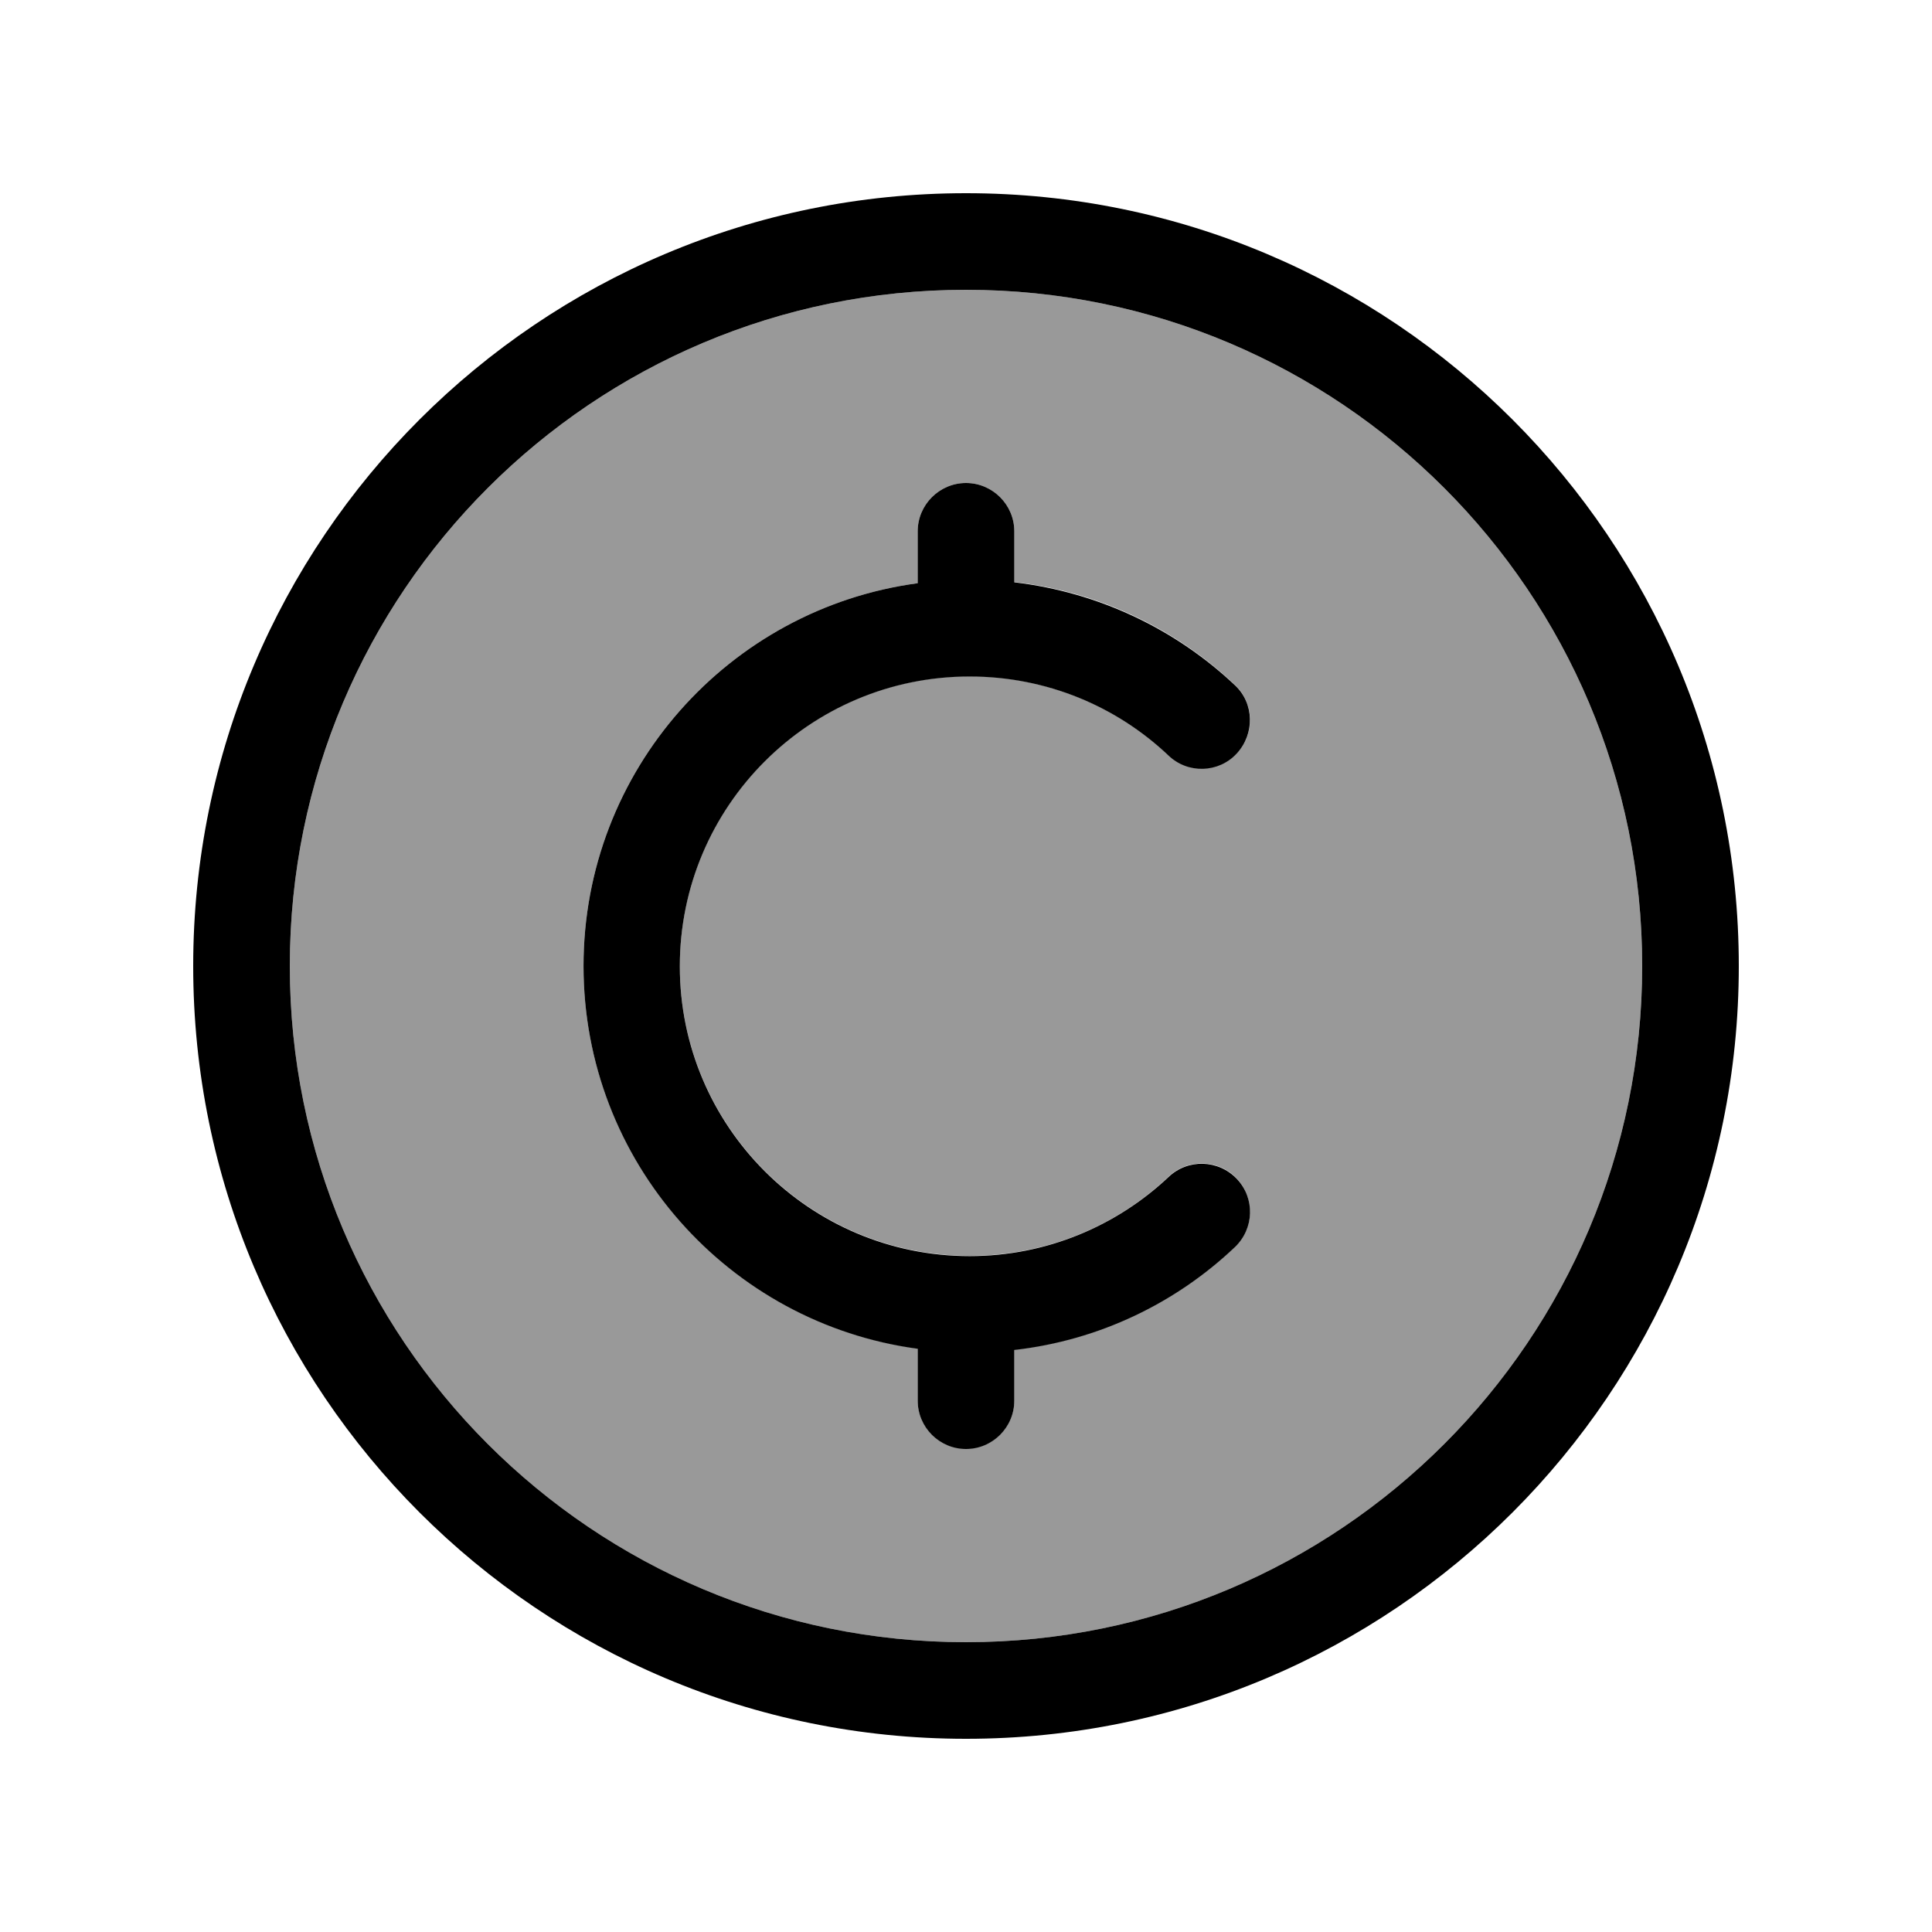 <svg xmlns="http://www.w3.org/2000/svg" viewBox="0 0 640 640"><!--! Font Awesome Pro 7.1.0 by @fontawesome - https://fontawesome.com License - https://fontawesome.com/license (Commercial License) Copyright 2025 Fonticons, Inc. --><path opacity=".4" fill="currentColor" d="M96 320C96 443.7 196.3 544 320 544C443.7 544 544 443.7 544 320C544 196.3 443.7 96 320 96C196.3 96 96 196.3 96 320zM193.3 320C193.3 255.2 241.5 201.6 304 193.2L304 176C304 167.2 311.2 160 320 160C328.8 160 336 167.2 336 176L336 192.8C364.2 196 389.6 208.4 409.1 226.9C415.5 233 415.8 243.1 409.7 249.5C403.6 255.9 393.5 256.2 387.1 250.2C369.9 234 346.7 224 321.2 224C268.2 224 225.2 267 225.2 320C225.2 373 268.2 416 321.2 416C346.7 416 369.9 406.1 387.1 389.8C393.5 383.7 403.7 384 409.7 390.4C415.7 396.8 415.5 407 409.1 413C389.5 431.5 364.1 443.8 336 447.1L336 463.9C336 472.7 328.8 479.9 320 479.9C311.2 479.9 304 472.7 304 463.9L304 446.7C241.5 438.3 193.3 384.7 193.3 319.9z"/><path fill="currentColor" d="M320 96C443.7 96 544 196.3 544 320C544 443.7 443.7 544 320 544C196.3 544 96 443.7 96 320C96 196.3 196.3 96 320 96zM320 576C461.4 576 576 461.4 576 320C576 178.6 461.4 64 320 64C178.6 64 64 178.6 64 320C64 461.4 178.6 576 320 576zM336 176C336 167.2 328.8 160 320 160C311.2 160 304 167.2 304 176L304 193.2C241.5 201.6 193.3 255.2 193.3 320C193.3 384.8 241.5 438.4 304 446.8L304 464C304 472.8 311.2 480 320 480C328.8 480 336 472.8 336 464L336 447.2C364.2 444 389.6 431.6 409.1 413.1C415.5 407 415.8 396.9 409.7 390.5C403.6 384.1 393.5 383.8 387.1 389.9C369.9 406.1 346.7 416.1 321.2 416.1C268.2 416.1 225.2 373.1 225.2 320.1C225.2 267.1 268.2 224.1 321.2 224.1C346.7 224.1 369.9 234 387.1 250.3C393.5 256.4 403.7 256.1 409.7 249.6C415.7 243.1 415.5 233 409.1 227C389.5 208.5 364.1 196.2 336 192.9L336 176.1z"/></svg>